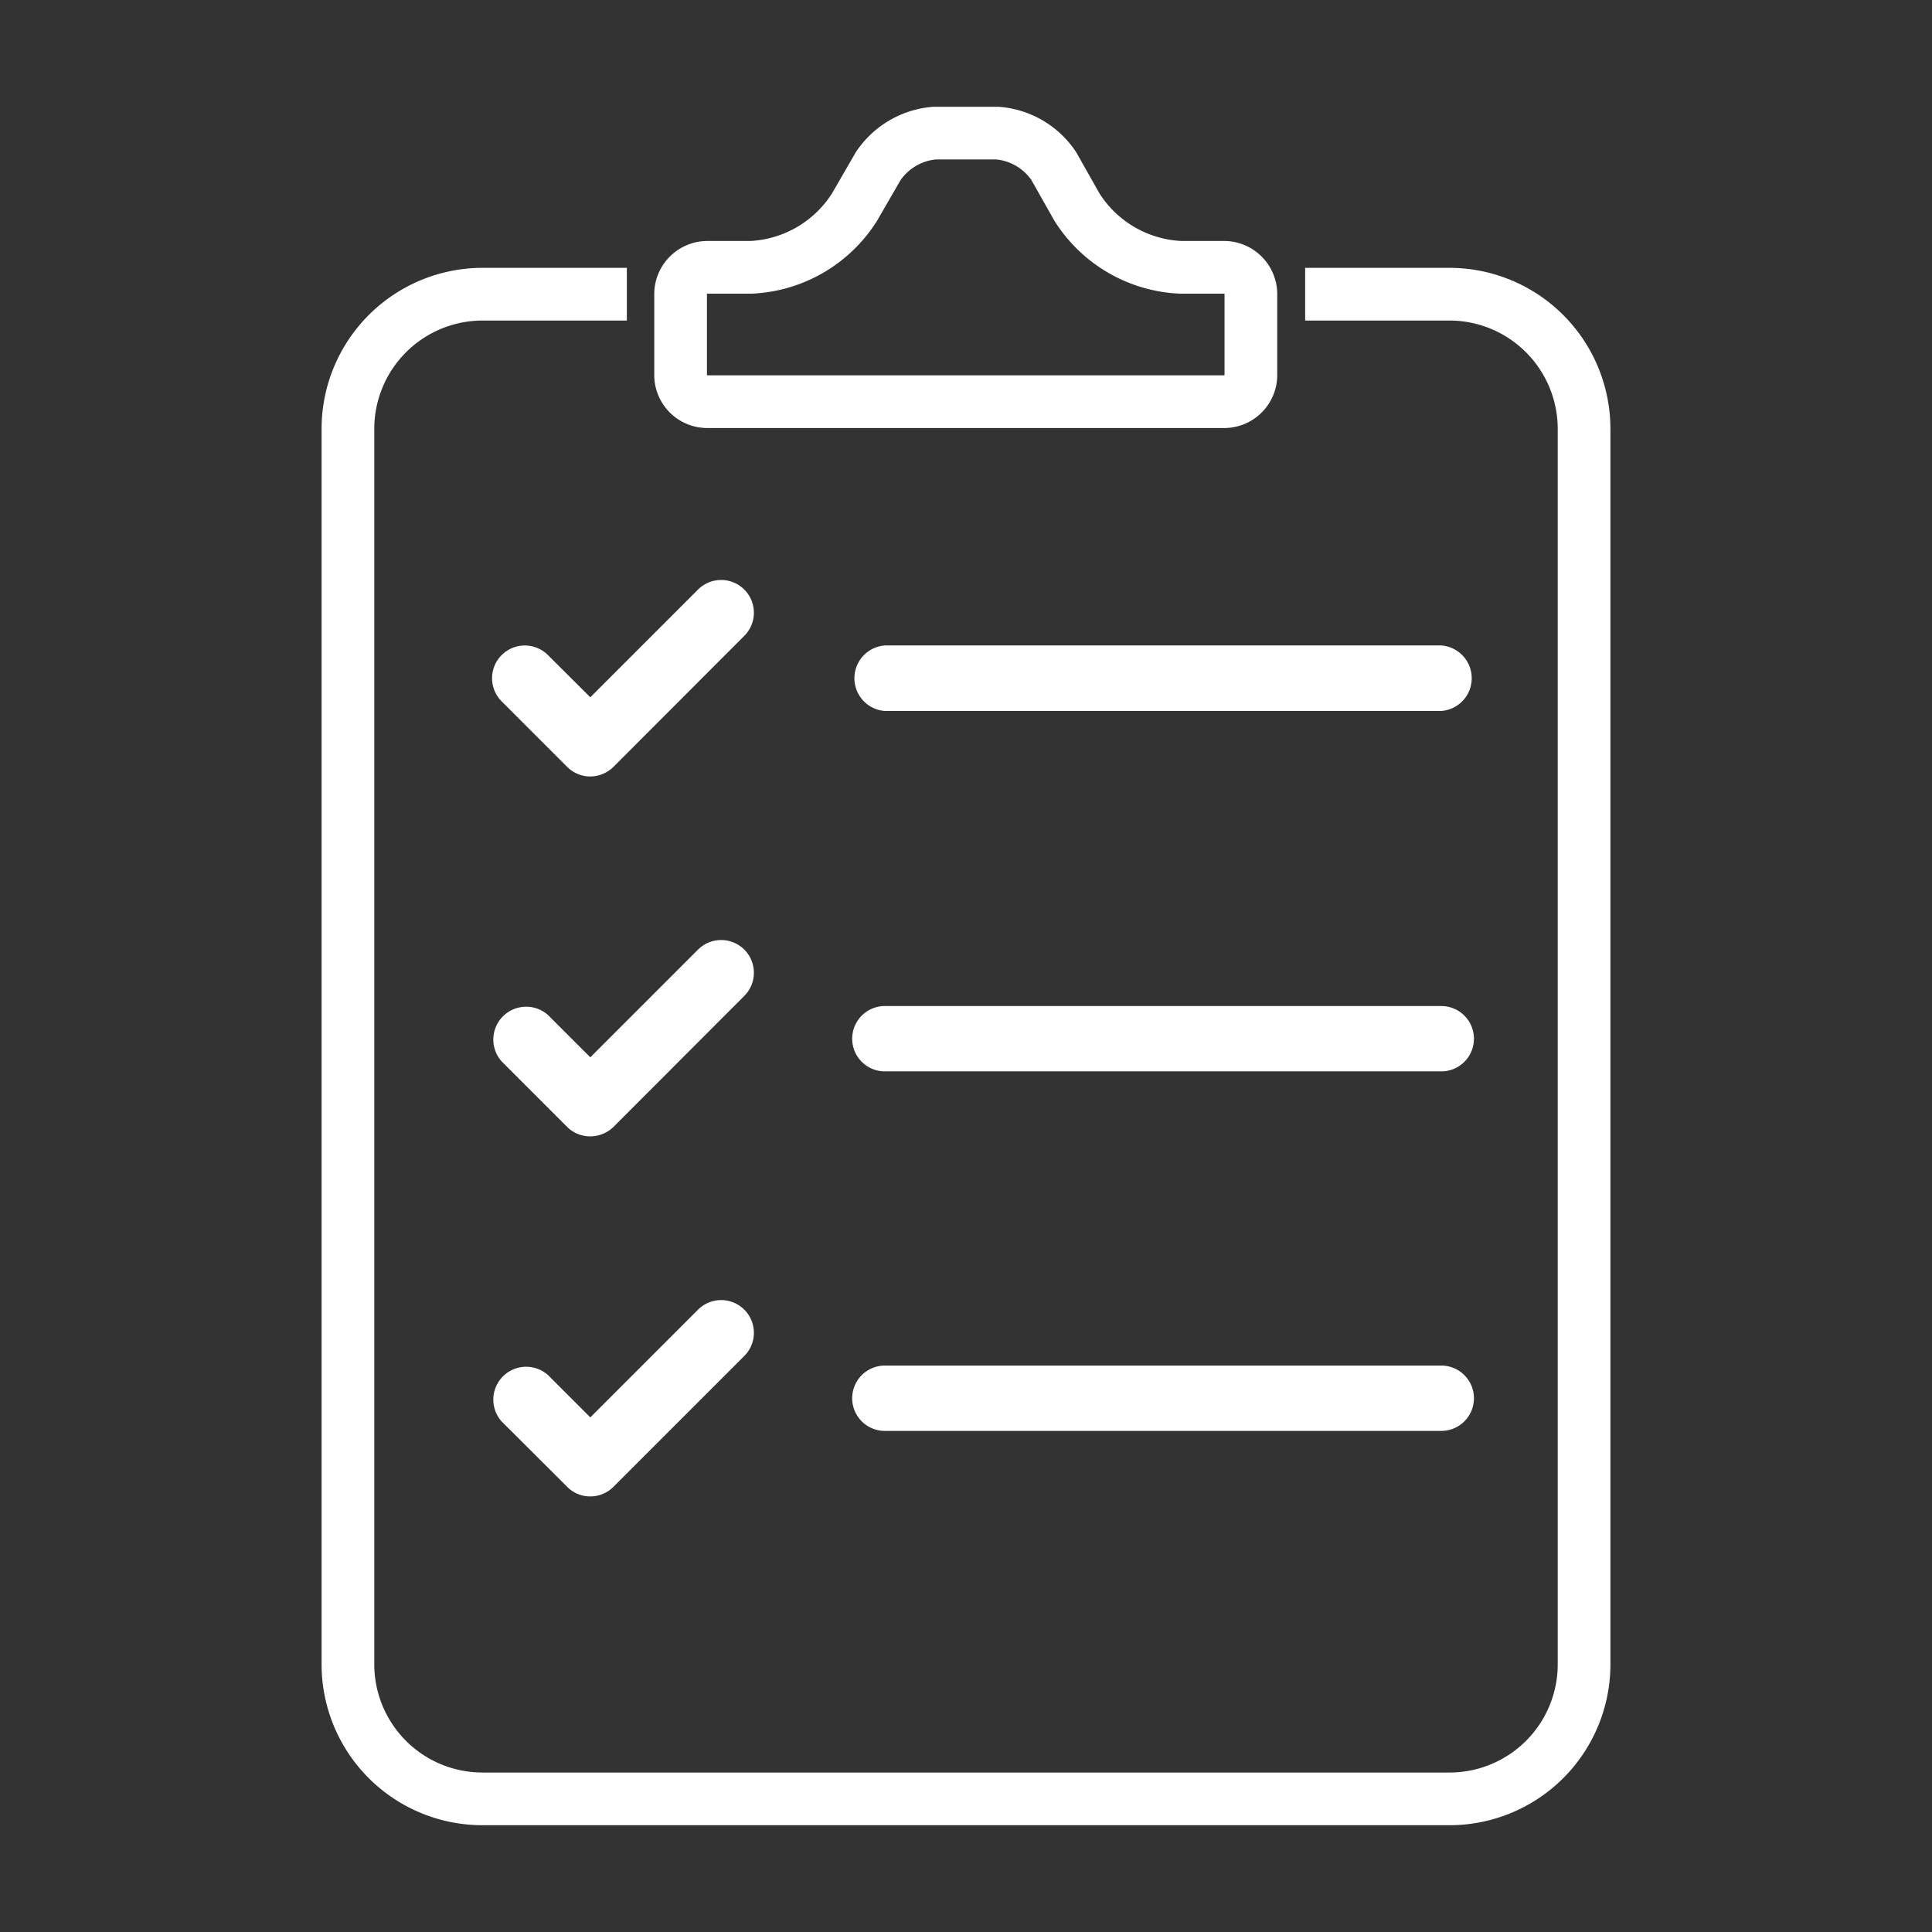 <svg id="Calque_1" data-name="Calque 1" xmlns="http://www.w3.org/2000/svg" viewBox="0 0 110 110"><rect x="0" y="0" width="110" height="110" fill="#333333" stroke="none"/><defs><style>.cls-1{fill:none;stroke:#fff;stroke-width:3px;}.cls-2{fill:#fff;}</style></defs><title>picto-blanc7</title><path class="cls-1" d="M38.75,16.75a1.53,1.53,0,0,1,1.53-1.53h2.48a7.37,7.37,0,0,0,5.9-3.44L50,9.46A4.29,4.29,0,0,1,53.2,7.58h3.6A4.27,4.27,0,0,1,60,9.46l1.31,2.32a7.37,7.37,0,0,0,5.9,3.44h2.48a1.53,1.53,0,0,1,1.53,1.53v4.59a1.52,1.52,0,0,1-1.53,1.53H40.28a1.52,1.52,0,0,1-1.53-1.53Zm-3.06,0H27.46a7.67,7.67,0,0,0-7.65,7.65V94.78a7.66,7.66,0,0,0,7.65,7.64H82.54a7.66,7.66,0,0,0,7.65-7.64V24.4a7.67,7.67,0,0,0-7.65-7.65H74.31"/><path class="cls-2" d="M33.61,85.2a1.83,1.83,0,0,1-1.32-.55l-3.73-3.72a1.87,1.87,0,0,1,2.64-2.64l2.41,2.41,6.13-6.13a1.86,1.86,0,1,1,2.64,2.63l-7.45,7.45a1.86,1.86,0,0,1-1.32.55m48.45-3.73H50.38a1.86,1.86,0,0,1,0-3.72H82.06a1.86,1.86,0,1,1,0,3.72M33.61,64.7a1.86,1.86,0,0,1-1.32-.54l-3.73-3.73a1.87,1.87,0,0,1,2.64-2.64l2.41,2.41,6.13-6.13a1.86,1.86,0,0,1,2.64,2.63l-7.45,7.46a1.9,1.9,0,0,1-1.32.54M82.06,61H50.38a1.86,1.86,0,0,1,0-3.72H82.06a1.86,1.86,0,1,1,0,3.72M33.61,44.21a1.87,1.87,0,0,1-1.32-.55l-3.73-3.73A1.86,1.86,0,1,1,31.2,37.3l2.41,2.4,6.13-6.13a1.86,1.86,0,0,1,2.64,2.63l-7.45,7.46a1.91,1.91,0,0,1-1.32.55m48.45-3.73H50.38a1.87,1.87,0,0,1,0-3.73H82.06a1.87,1.87,0,0,1,0,3.73"/></svg>